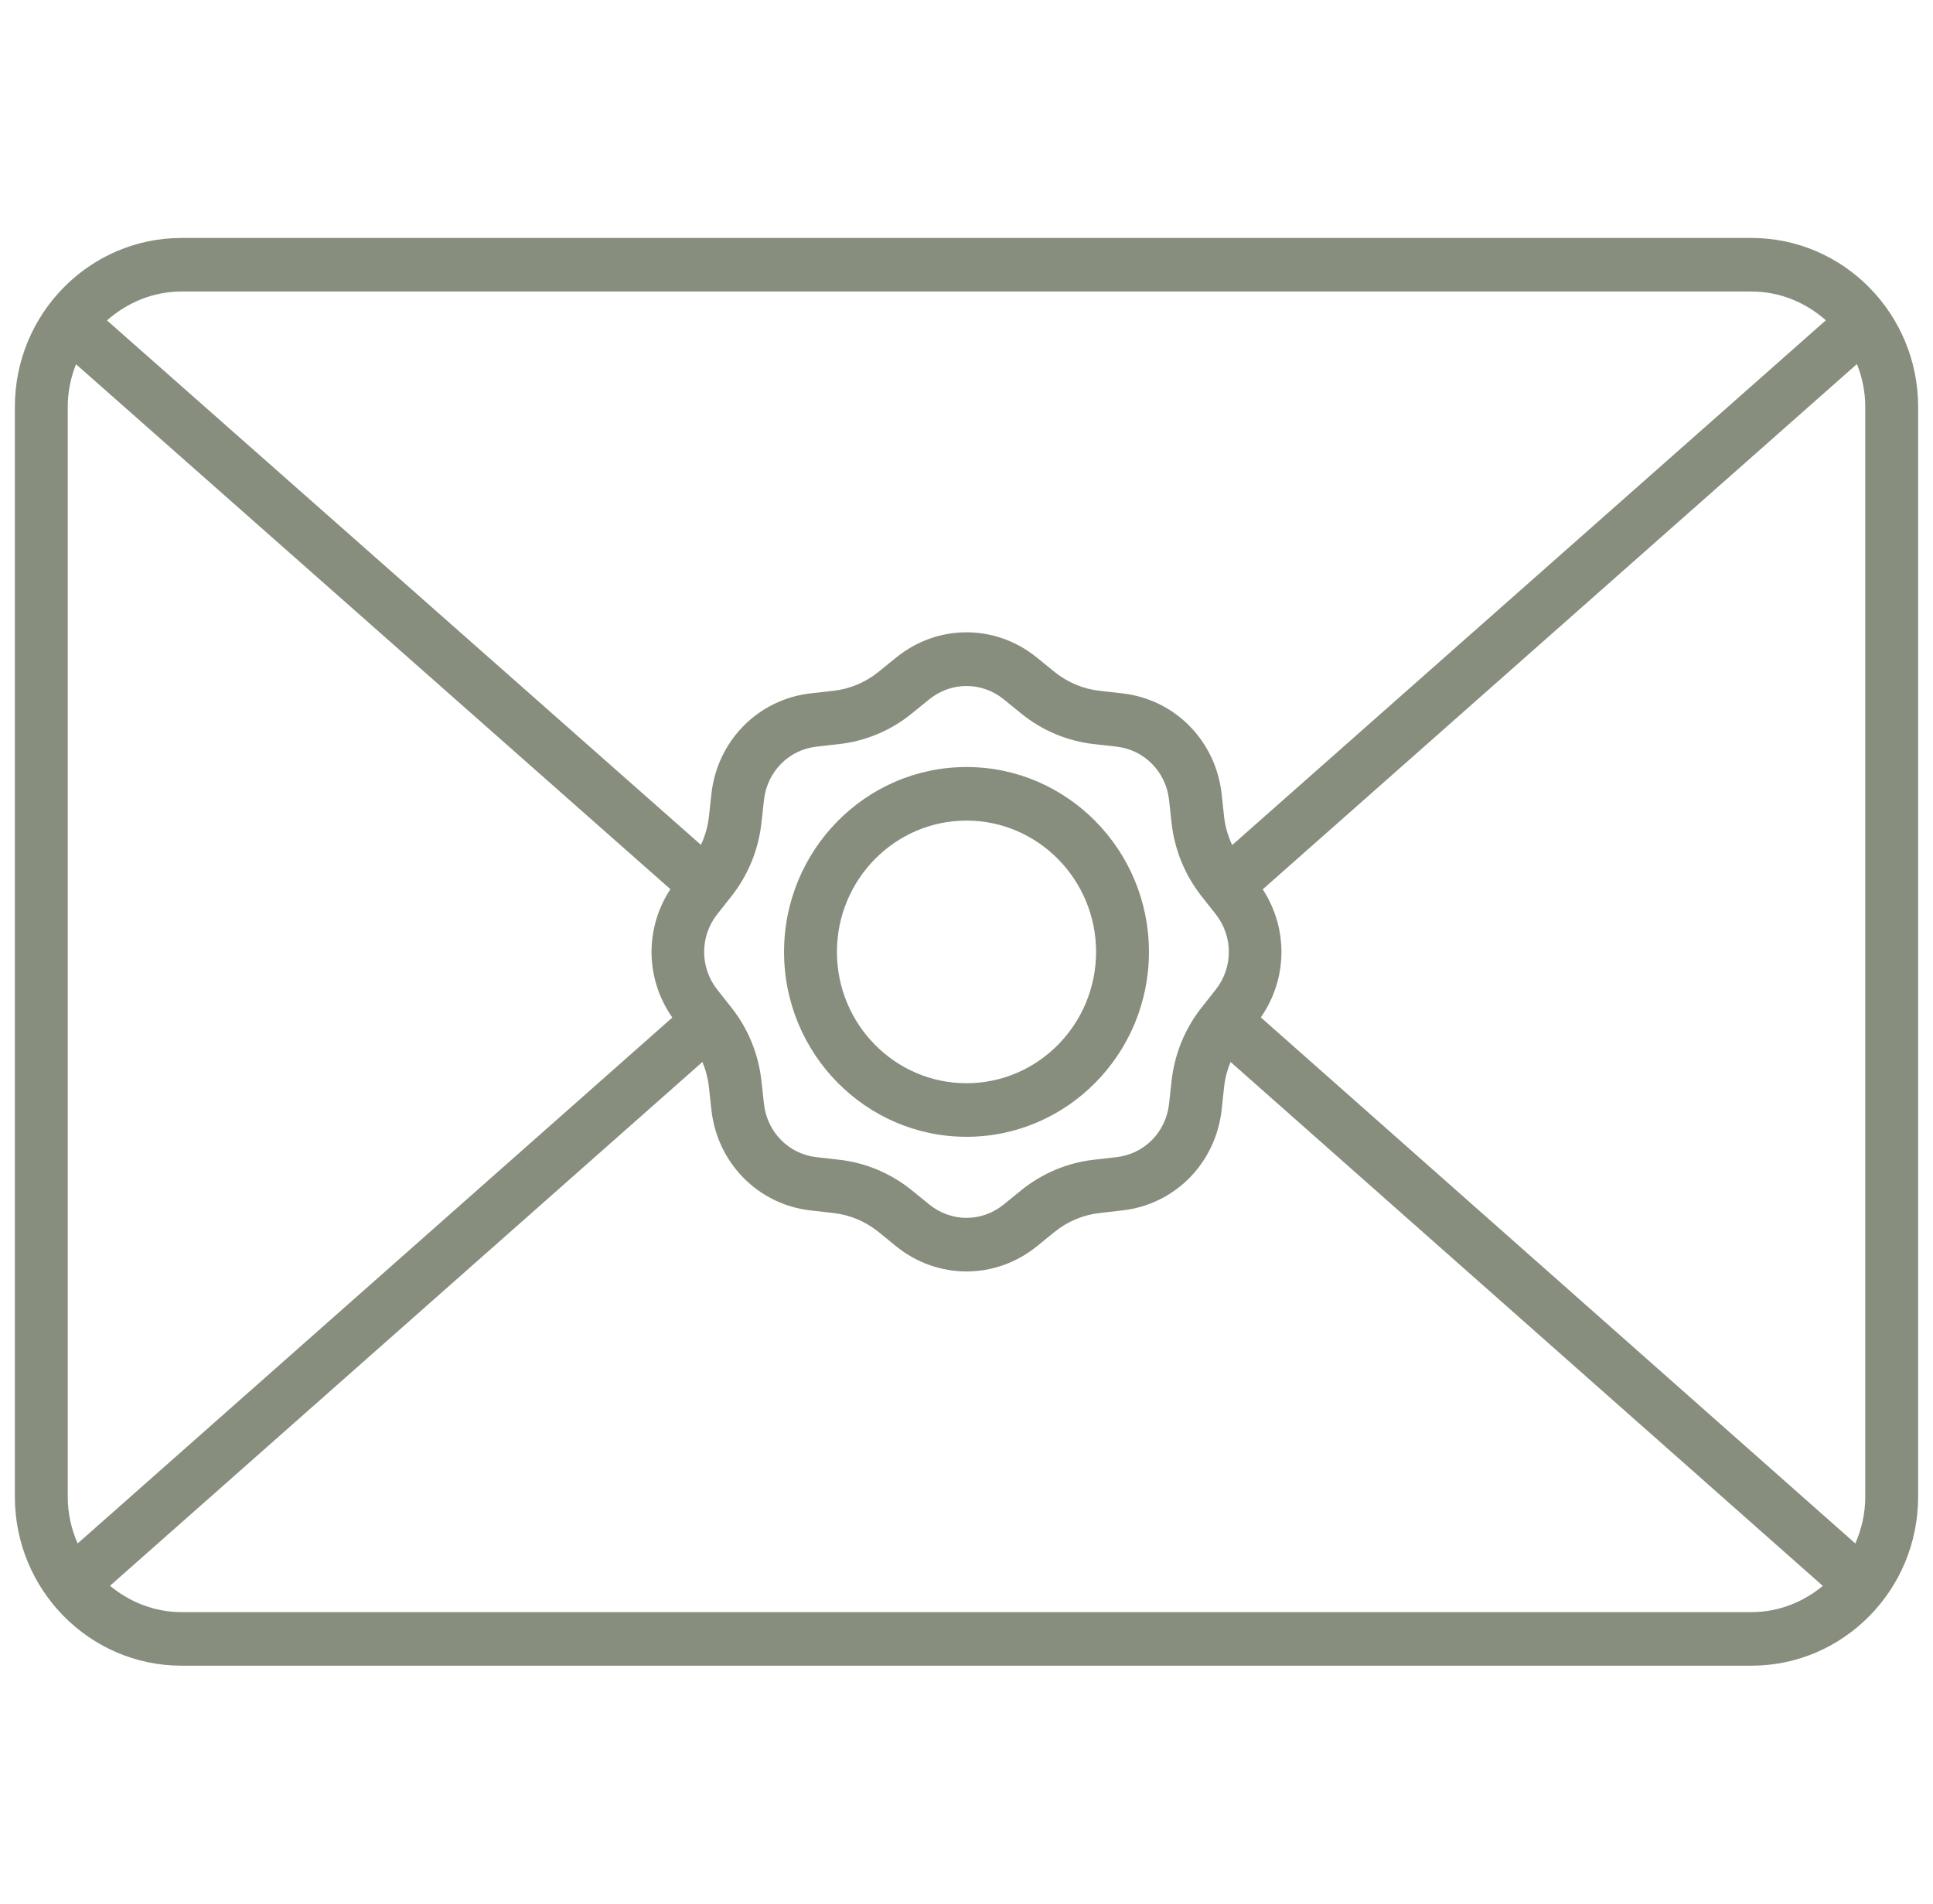 <?xml version="1.0" encoding="UTF-8"?> <svg xmlns="http://www.w3.org/2000/svg" width="65" height="64" viewBox="0 0 65 64" fill="none"><path d="M58.897 8H6.103C3.013 8 0.5 10.546 0.5 13.677V50.323C0.5 53.453 3.013 56 6.103 56H58.897C61.986 56 64.5 53.453 64.5 50.323V13.677C64.5 10.546 61.986 8 58.897 8ZM42.397 34.204C43.3 32.907 43.321 31.216 42.461 29.899L62.442 12.239C62.619 12.685 62.722 13.168 62.722 13.677V50.323C62.722 50.882 62.599 51.411 62.388 51.891L42.397 34.204ZM2.611 51.891C2.4 51.41 2.278 50.882 2.278 50.323V13.677C2.278 13.171 2.381 12.689 2.556 12.245L22.543 29.894C21.677 31.213 21.698 32.91 22.608 34.21L2.611 51.891ZM24.121 33.274C23.53 32.526 23.53 31.481 24.121 30.732L24.595 30.132C25.157 29.421 25.506 28.567 25.605 27.661L25.689 26.898C25.793 25.945 26.522 25.206 27.461 25.101L28.216 25.016C29.108 24.916 29.951 24.563 30.654 23.993L31.246 23.512C31.615 23.213 32.058 23.063 32.5 23.063C32.943 23.063 33.385 23.212 33.754 23.512L34.347 23.994C35.05 24.563 35.894 24.917 36.784 25.016L37.539 25.101C38.479 25.206 39.208 25.945 39.312 26.897L39.395 27.661C39.495 28.565 39.843 29.419 40.404 30.132L40.878 30.732C41.47 31.481 41.47 32.526 40.878 33.274L40.404 33.874C39.843 34.585 39.495 35.438 39.395 36.344L39.312 37.109C39.208 38.061 38.479 38.8 37.538 38.904L36.784 38.99C35.894 39.09 35.05 39.444 34.346 40.012L33.755 40.492C33.018 41.094 31.987 41.096 31.246 40.492L30.654 40.012C29.951 39.444 29.108 39.09 28.218 38.99L27.46 38.904C26.522 38.8 25.793 38.061 25.689 37.109L25.605 36.342C25.506 35.436 25.156 34.581 24.595 33.874L24.121 33.274ZM58.897 9.801C59.857 9.801 60.725 10.174 61.397 10.768L41.434 28.411C41.295 28.112 41.199 27.795 41.163 27.464L41.08 26.699C40.883 24.903 39.507 23.509 37.734 23.31L36.979 23.225C36.423 23.164 35.897 22.942 35.458 22.588L34.866 22.107C33.473 20.975 31.528 20.975 30.135 22.107L29.542 22.587C29.104 22.942 28.578 23.163 28.021 23.225L27.266 23.31C25.493 23.509 24.118 24.903 23.921 26.7L23.838 27.463C23.802 27.793 23.707 28.108 23.57 28.404L3.598 10.772C4.271 10.176 5.141 9.801 6.103 9.801H58.897ZM6.103 54.199C5.188 54.199 4.358 53.858 3.699 53.313L23.62 35.703C23.731 35.969 23.806 36.25 23.838 36.541L23.921 37.306C24.118 39.104 25.494 40.498 27.264 40.695L28.021 40.781C28.578 40.842 29.104 41.064 29.543 41.419L30.135 41.9C30.831 42.464 31.666 42.746 32.5 42.746C33.334 42.746 34.169 42.464 34.866 41.9L35.458 41.419C35.897 41.064 36.423 40.842 36.98 40.781L37.734 40.695C39.507 40.498 40.882 39.104 41.08 37.306L41.163 36.541C41.194 36.251 41.269 35.969 41.38 35.703L61.295 53.318C60.637 53.86 59.809 54.199 58.897 54.199L6.103 54.199ZM32.5 38.219C35.883 38.219 38.635 35.431 38.635 32.003C38.635 28.575 35.883 25.787 32.5 25.787C29.117 25.787 26.365 28.575 26.365 32.003C26.365 35.431 29.117 38.219 32.5 38.219ZM32.5 27.588C34.902 27.588 36.857 29.569 36.857 32.003C36.857 34.437 34.902 36.418 32.5 36.418C30.098 36.418 28.143 34.437 28.143 32.003C28.143 29.569 30.098 27.588 32.5 27.588Z" fill="#878E7E"></path></svg> 